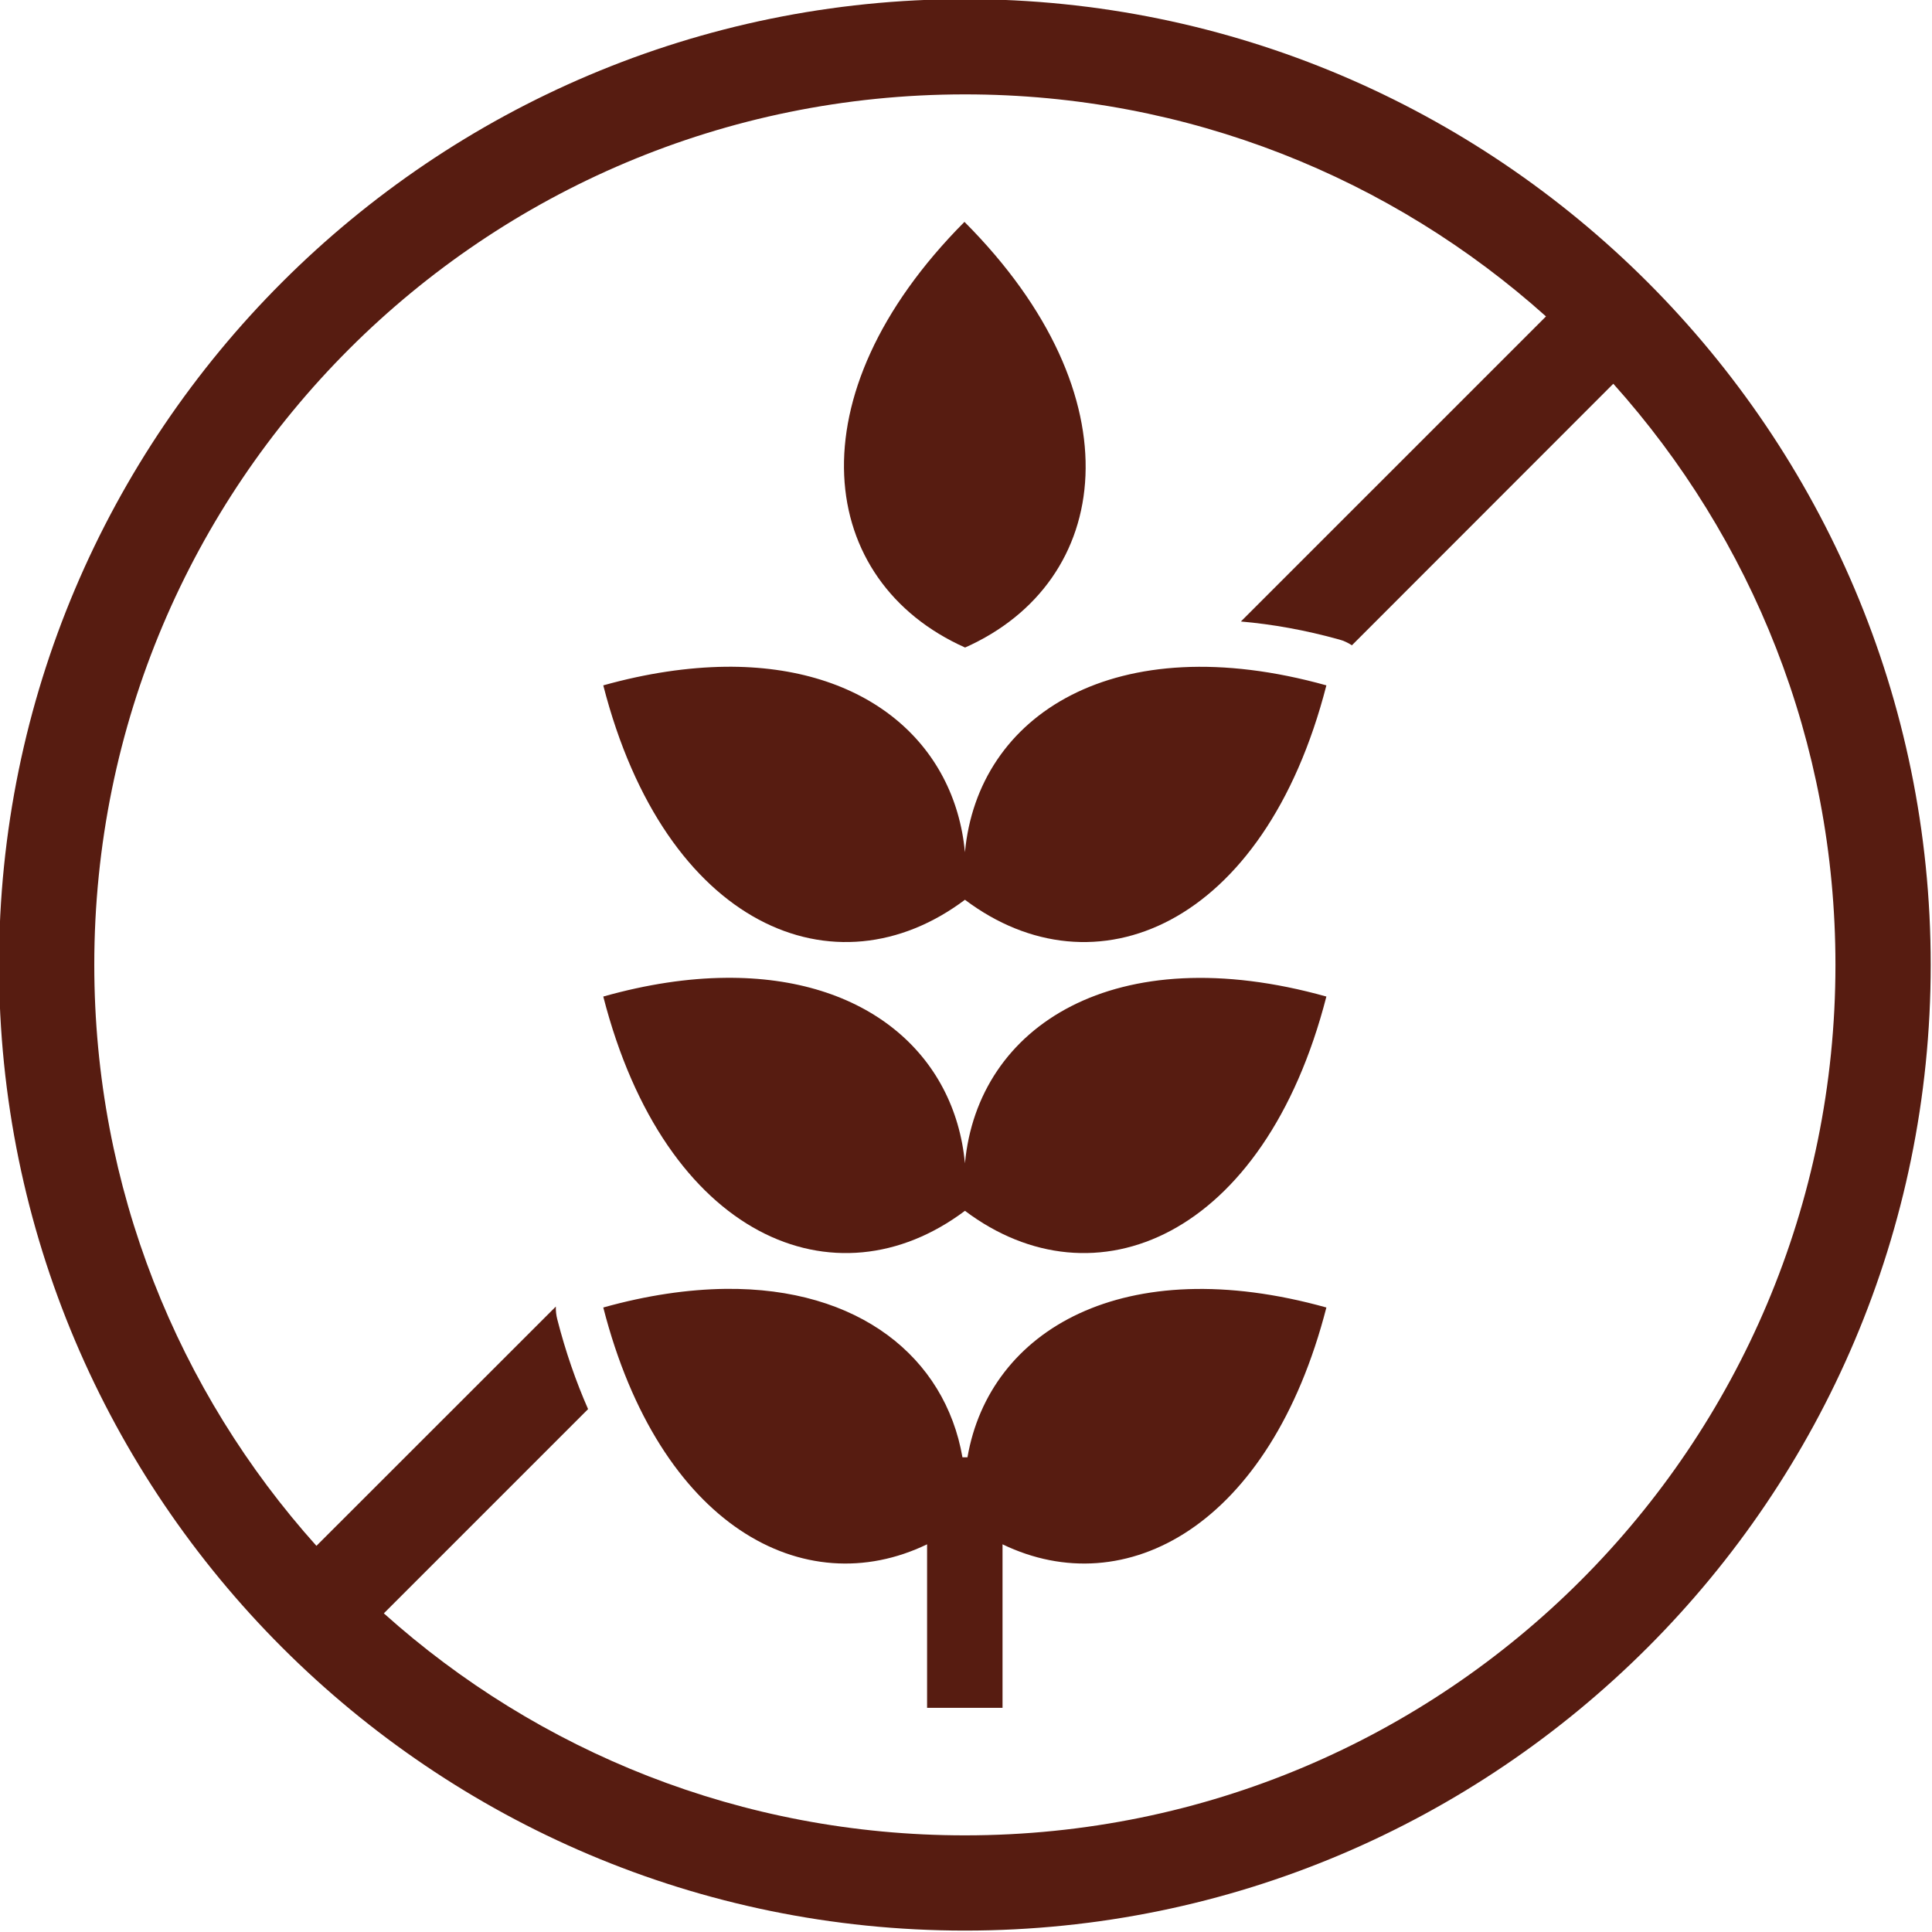 <?xml version="1.0" encoding="UTF-8" standalone="no"?><svg xmlns="http://www.w3.org/2000/svg" xmlns:xlink="http://www.w3.org/1999/xlink" fill="#571c11" height="84.3" preserveAspectRatio="xMidYMid meet" version="1" viewBox="2.9 2.9 84.3 84.3" width="84.3" zoomAndPan="magnify"><g id="change1_1"><path clip-rule="evenodd" d="M45.004,7.018c9.749,0,18.629,3.663,25.353,9.688L57.045,30.018 c1.369,0.12,2.797,0.371,4.292,0.787c0.197,0.052,0.38,0.141,0.552,0.251l11.405-11.412c6.027,6.724,9.693,15.604,9.693,25.355 c0,21-16.984,37.984-37.984,37.984c-9.756,0-18.636-3.661-25.355-9.687l8.912-8.912c-0.527-1.199-0.98-2.495-1.344-3.917 c-0.047-0.181-0.068-0.369-0.063-0.557L16.707,70.351c-6.027-6.719-9.693-15.604-9.693-25.353 C7.013,23.993,23.999,7.018,45.004,7.018z M45.004,2.862c-23.251,0-42.147,18.885-42.147,42.136c0,23.249,18.896,42.14,42.147,42.14 c23.244,0,42.14-18.891,42.14-42.14C87.144,21.747,68.248,2.862,45.004,2.862z" fill-rule="evenodd"/></g><g id="change1_2"><path d="M44.983,12.581c-7.573,7.615-6.432,15.688,0.027,18.573C51.456,28.285,52.581,20.206,44.983,12.581z"/></g><g id="change1_3"><path d="M34.551,31.993c-1.625,0.021-3.412,0.276-5.328,0.812c2.703,10.537,10.129,13.6,15.781,9.355 c5.64,4.245,13.063,1.183,15.771-9.355c-9.219-2.572-15.213,1.281-15.771,7.281C44.556,35.337,40.712,31.925,34.551,31.993z"/></g><g id="change1_4"><path d="M34.551,45.566c-1.625,0.015-3.412,0.276-5.328,0.817c2.703,10.525,10.129,13.593,15.781,9.349 c5.64,4.244,13.063,1.176,15.771-9.349c-9.213-2.579-15.213,1.271-15.771,7.276C44.556,48.909,40.712,45.498,34.551,45.566z"/></g><g id="change1_5"><path d="M34.551,59.138c-1.625,0.021-3.412,0.276-5.328,0.813c2.448,9.536,8.76,12.921,14.129,10.333v7.135h3.292v-7.135 c5.365,2.588,11.677-0.797,14.131-10.333c-8.828-2.464-14.699,0.973-15.661,6.536h-0.219C44.139,62.129,40.384,59.071,34.551,59.138 z"/></g></svg>